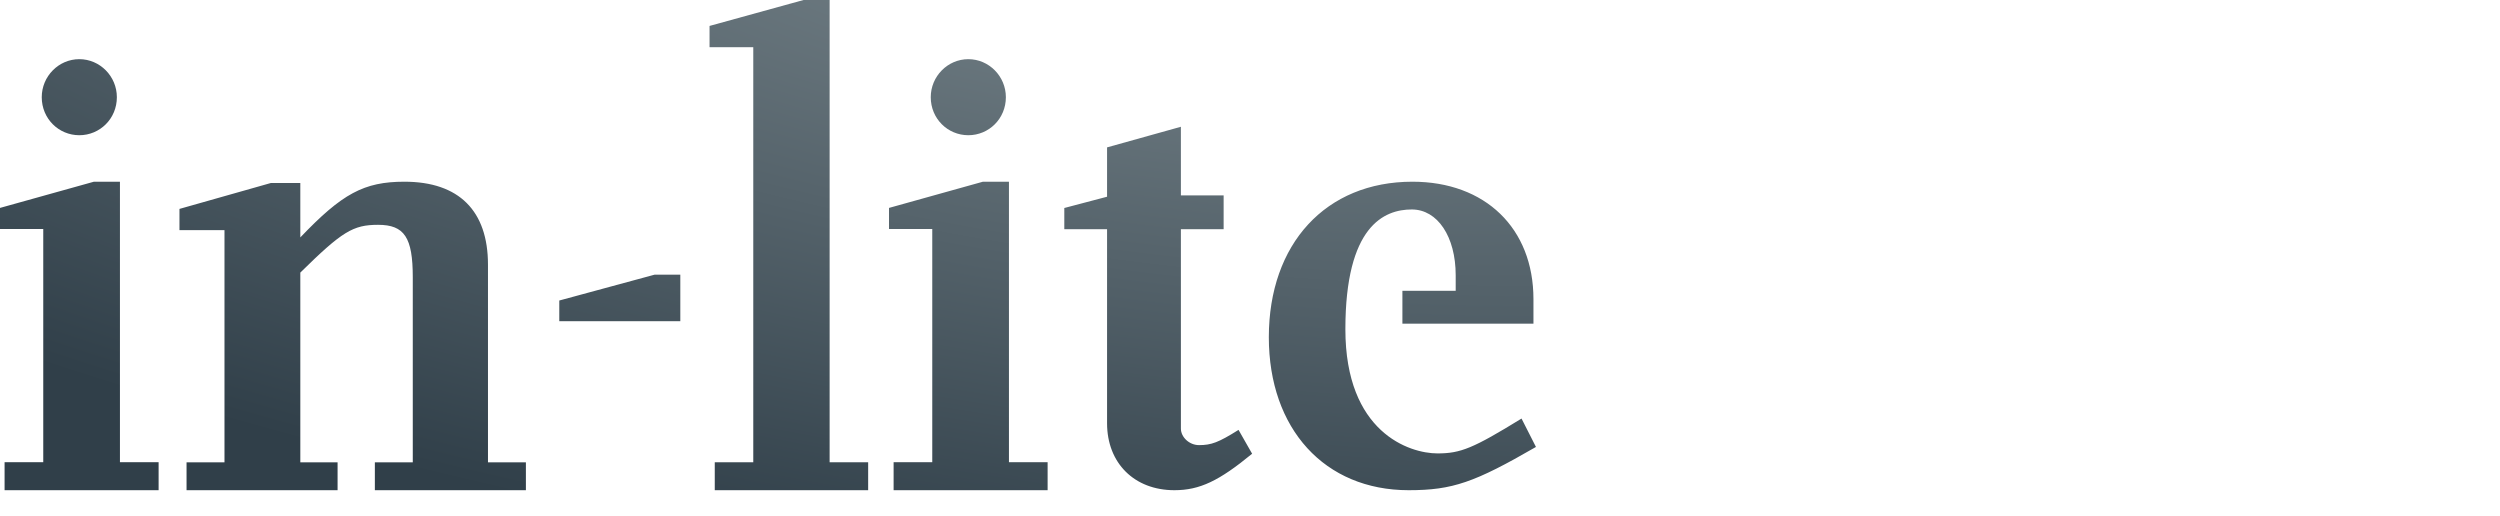 <svg width="126" height="26" viewBox="0 0 126 26" fill="none" xmlns="http://www.w3.org/2000/svg">
<path fill-rule="evenodd" clip-rule="evenodd" d="M40.498 0L35.761 1.307V2.38H37.965V23.298H36.024V24.706H43.755V23.298H41.813V0H40.498ZM26.505 24.706H18.893V23.301H20.804V13.973C20.804 11.966 20.383 11.331 19.055 11.331C17.792 11.331 17.241 11.666 15.136 13.739V23.301H17.014V24.706H9.402V23.301H11.314V11.599H9.045V10.529L13.65 9.224H15.136V11.966C17.241 9.76 18.342 9.158 20.383 9.158C23.137 9.158 24.594 10.629 24.594 13.337V23.301H26.505V24.706ZM28.188 16.187H34.288V13.844H32.988L28.188 15.146V16.187ZM63.107 22.868C61.442 24.238 60.463 24.706 59.19 24.706C57.166 24.706 55.796 23.336 55.796 21.332V11.551H53.641V10.483L55.796 9.915V7.428L59.517 6.389V9.848H61.671V11.551H59.517V21.599C59.517 22.034 59.941 22.434 60.431 22.434C61.051 22.434 61.41 22.301 62.422 21.666L63.107 22.868ZM76.685 21.095C74.252 22.591 73.62 22.852 72.45 22.852C71.028 22.852 67.807 21.791 67.807 16.593C67.807 11.395 69.754 10.557 71.155 10.557C72.45 10.557 73.367 11.922 73.367 13.874V14.655H70.681V16.313H77.286V15.078C77.286 11.5 74.853 9.158 71.186 9.158C66.825 9.158 63.949 12.281 63.949 16.997C63.949 21.615 66.762 24.706 70.997 24.706C73.209 24.706 74.315 24.315 77.412 22.526L76.685 21.095ZM52.8 24.706H45.038V23.295H46.986V11.543H44.806V10.479L49.54 9.158H50.851V23.295H52.8V24.706ZM0 10.479L4.734 9.158H6.045V23.295H7.994V24.706H0.231V23.295H2.18V11.542H0V10.479ZM48.803 2.982C49.843 2.982 50.696 3.846 50.696 4.899C50.696 5.979 49.843 6.815 48.803 6.815C47.763 6.815 46.91 5.979 46.91 4.899C46.91 3.846 47.763 2.982 48.803 2.982ZM5.89 4.899C5.89 3.846 5.037 2.982 3.997 2.982C2.957 2.982 2.104 3.846 2.104 4.899C2.104 5.979 2.957 6.815 3.997 6.815C5.037 6.815 5.89 5.979 5.89 4.899Z" fill="url(#paint0_radial)"/>
<defs>
<radialGradient id="paint0_radial" cx="0" cy="0" r="1" gradientUnits="userSpaceOnUse" gradientTransform="translate(57.801 -4.035) rotate(97.587) scale(34.224 105.556)">
<stop stop-color="#79868C"/>
<stop offset="1" stop-color="#303F49"/>
</radialGradient>
</defs>
</svg>
